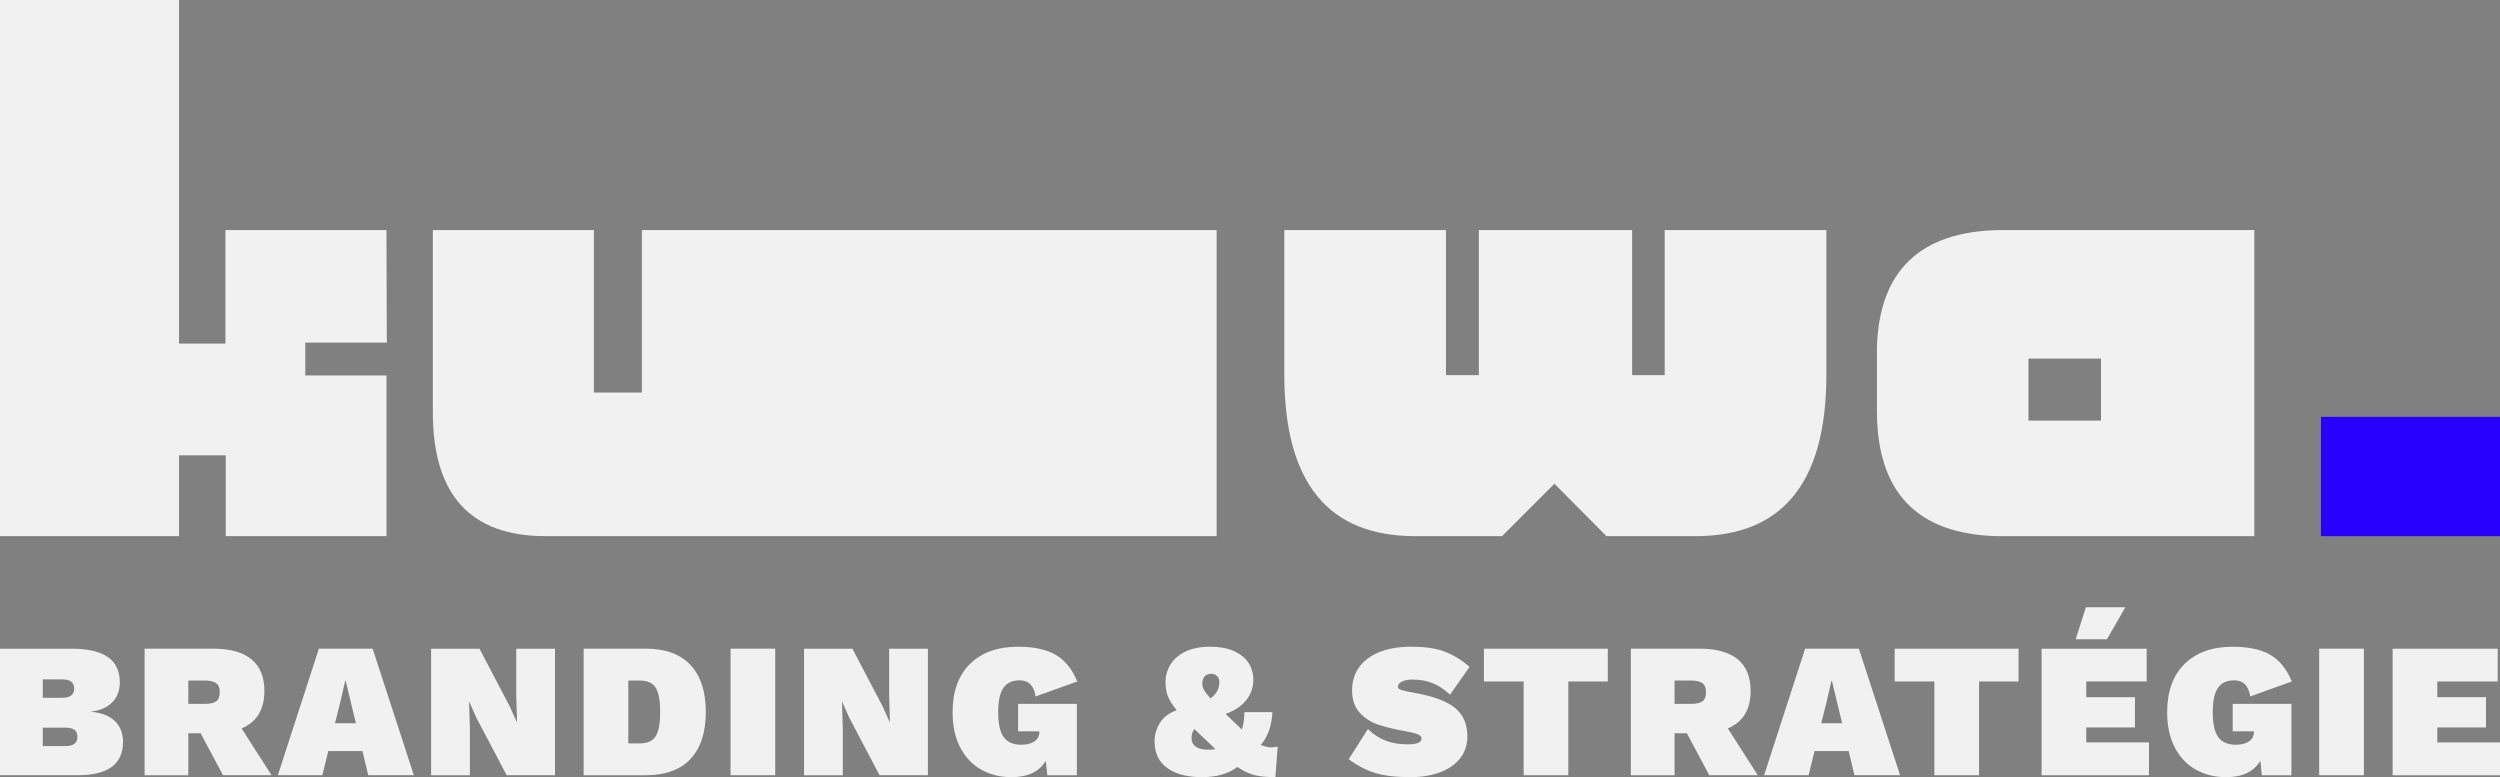 <?xml version="1.0" encoding="UTF-8"?> <svg xmlns="http://www.w3.org/2000/svg" id="Calque_2" data-name="Calque 2" viewBox="0 0 442.61 137.59"><rect x="0" y="0" width="442.61" height="137.59" fill="#808080" stroke="none"/><defs><style> .cls-1 { fill: #2500ff; } .cls-1, .cls-2 { stroke-width: 0px; } .cls-2 { fill: #f1f1f1; } </style></defs><g id="Calque_1-2" data-name="Calque 1"><g><path class="cls-2" d="M31.7,80.61v14.31H0V0h31.7v60.83h8.21v-20.1h28.51l.06,19.92h-14.43v5.82h14.37v28.45h-28.45v-14.31h-8.27Z"></path><path class="cls-2" d="M275.2,85.65l-9.27,9.27h-15.4c-15.4,0-23.11-9.48-23.15-28.45v-25.74h28.62v25.68h5.82v-25.68h27.14v25.68h5.76v-25.68h28.63v25.74c-.04,18.97-7.75,28.45-23.15,28.45h-15.79l-9.2-9.27Z"></path><path class="cls-2" d="M399.13,94.92h-45.62c-14.14-.38-21.21-7.81-21.21-22.18v-11.23c.38-13.53,7.62-20.55,21.72-20.78h45.1v54.19ZM359.13,63.49v10.98h12.84v-10.98h-12.84Z"></path><rect class="cls-1" x="410.91" y="73.8" width="31.7" height="21.12"></rect><path class="cls-2" d="M96.59,94.92c-13.31,0-19.96-7.31-19.96-21.95v-32.24h28.51v28.76h8.5v-28.76h101.76v54.19h-118.81Z"></path></g><g><path class="cls-2" d="M0,114.85h12.83c2.83.02,4.93.53,6.31,1.51,1.38.98,2.07,2.47,2.07,4.46,0,1.38-.42,2.53-1.27,3.45s-2.11,1.49-3.79,1.71v.03c1.9.2,3.32.77,4.24,1.7.93.93,1.39,2.14,1.39,3.63,0,1.97-.67,3.45-2,4.43s-3.36,1.48-6.08,1.48H0v-22.41ZM11.03,123.54c1.4,0,2.1-.54,2.1-1.63s-.7-1.63-2.1-1.63h-3.46v3.26h3.46ZM11.61,132.09c1.4,0,2.1-.55,2.1-1.66s-.7-1.6-2.1-1.6h-4.04v3.26h4.04Z"></path><path class="cls-2" d="M35.51,129.82h-2.17v7.43h-7.74v-22.41h12.15c2.99,0,5.25.63,6.77,1.88,1.53,1.26,2.29,3.13,2.29,5.62,0,3.28-1.35,5.49-4.04,6.62l5.3,8.28h-8.59l-3.97-7.43ZM33.34,124.62h2.82c1,0,1.7-.15,2.12-.46.42-.31.63-.84.63-1.61s-.21-1.28-.63-1.59c-.42-.32-1.13-.48-2.12-.48h-2.82v4.14Z"></path><path class="cls-2" d="M64.16,132.97h-6.04l-1.05,4.28h-7.88l7.27-22.41h9.51l7.3,22.41h-8.08l-1.02-4.28ZM63.01,128.05l-1.8-7.47h-.1l-.88,3.8-.92,3.67h3.7Z"></path><path class="cls-2" d="M98.25,137.25h-8.55l-5.36-10.18-1.22-2.75h-.07l.14,4.62v8.32h-6.86v-22.41h8.56l5.36,10.22,1.22,2.72h.07l-.14-4.62v-8.32h6.86v22.41Z"></path><path class="cls-2" d="M122.26,117.75c1.8,1.94,2.7,4.7,2.7,8.3s-.9,6.37-2.7,8.3c-1.8,1.93-4.44,2.9-7.93,2.9h-11v-22.41h11c3.49,0,6.13.97,7.93,2.9ZM116.1,130.33c.52-.86.78-2.29.78-4.28s-.26-3.42-.78-4.28c-.52-.86-1.48-1.29-2.89-1.29h-1.97v11.14h1.97c1.4,0,2.36-.43,2.89-1.29Z"></path><path class="cls-2" d="M137.25,137.25h-7.91v-22.41h7.91v22.41Z"></path><path class="cls-2" d="M164.27,137.25h-8.55l-5.36-10.18-1.22-2.75h-.07l.14,4.62v8.32h-6.86v-22.41h8.56l5.36,10.22,1.22,2.72h.07l-.14-4.62v-8.32h6.86v22.41Z"></path><path class="cls-2" d="M180.26,124.62h10.39v12.63h-5.23l-.27-2.55c-1.15,1.92-3.18,2.89-6.08,2.89-1.97,0-3.74-.44-5.31-1.31-1.57-.87-2.82-2.17-3.73-3.89-.92-1.72-1.38-3.81-1.38-6.28,0-3.67,1.02-6.52,3.07-8.55s4.89-3.06,8.54-3.06c2.78,0,5,.48,6.64,1.43,1.64.95,2.91,2.52,3.82,4.72l-7.37,2.65c-.29-1.9-1.23-2.85-2.82-2.85-1.31,0-2.28.45-2.89,1.34-.61.89-.92,2.31-.92,4.26,0,2.08.33,3.57.98,4.46.66.89,1.69,1.34,3.09,1.34,1,0,1.78-.2,2.36-.59.58-.4.87-.98.87-1.75v-.03h-3.77v-4.85Z"></path><path class="cls-2" d="M225.79,137.59c-1.49,0-2.72-.12-3.68-.36-.96-.24-1.97-.72-3.04-1.44-1.58,1.2-3.68,1.8-6.28,1.8s-4.59-.53-6.11-1.6c-1.52-1.06-2.27-2.66-2.27-4.79,0-1.06.3-2.11.9-3.14s1.6-1.8,3.01-2.33c-.79-.97-1.32-1.82-1.58-2.53-.26-.71-.39-1.54-.39-2.49,0-1.06.28-2.07.85-3.02.57-.95,1.44-1.72,2.63-2.31,1.19-.59,2.65-.88,4.4-.88s3.26.28,4.41.85,1.99,1.28,2.5,2.16c.51.87.76,1.79.76,2.77,0,1.38-.42,2.61-1.27,3.68-.85,1.07-2.07,1.88-3.65,2.43l.99.95,1.9,1.83c.29-.93.44-1.96.44-3.09h4.96c-.11,2.38-.79,4.31-2.04,5.8.66.29,1.27.44,1.83.44.23,0,.61-.05,1.15-.14l-.41,5.4ZM215.2,132.64l-.71-.68c-1.54-1.45-2.55-2.41-3.02-2.89-.2.25-.34.5-.41.76-.07.26-.1.57-.1.93,0,.61.25,1.09.75,1.44.5.35,1.2.53,2.11.53.5,0,.96-.03,1.39-.1ZM213.28,119.75c-.28.31-.42.74-.42,1.31,0,.36.1.73.31,1.1.2.37.59.88,1.15,1.51.61-.52,1.02-1,1.24-1.44.21-.44.32-.93.32-1.48,0-.45-.14-.81-.41-1.07-.27-.26-.62-.39-1.05-.39-.48,0-.85.15-1.14.46Z"></path><path class="cls-2" d="M255.53,115.29c1.56.52,3.11,1.45,4.65,2.78l-3.46,4.92c-1.02-.95-2.05-1.64-3.11-2.05-1.05-.42-2.22-.63-3.51-.63-.79,0-1.43.12-1.9.36-.48.24-.71.55-.71.93,0,.25.23.44.68.58.45.14,1.24.31,2.38.51,3.28.59,5.64,1.48,7.08,2.66,1.44,1.19,2.16,2.86,2.16,5.01,0,1.54-.44,2.85-1.32,3.94s-2.08,1.91-3.6,2.46c-1.52.55-3.21.83-5.09.83-2.65,0-4.76-.25-6.35-.75s-3.13-1.3-4.65-2.41l3.4-5.36c.95.93,1.99,1.61,3.12,2.05,1.13.44,2.43.66,3.9.66,1.65,0,2.48-.34,2.48-1.02,0-.36-.26-.63-.78-.81-.52-.18-1.37-.37-2.55-.58-1.72-.32-3.19-.68-4.4-1.09-1.21-.41-2.28-1.1-3.19-2.07-.92-.97-1.38-2.31-1.38-4.01,0-1.54.41-2.89,1.22-4.04s2.01-2.05,3.58-2.7c1.57-.64,3.47-.97,5.69-.97s4.11.26,5.67.78Z"></path><path class="cls-2" d="M284.65,120.65h-6.99v16.6h-7.91v-16.6h-7.03v-5.8h21.93v5.8Z"></path><path class="cls-2" d="M298.64,129.82h-2.17v7.43h-7.74v-22.41h12.15c2.99,0,5.25.63,6.77,1.88,1.53,1.26,2.29,3.13,2.29,5.62,0,3.28-1.35,5.49-4.04,6.62l5.3,8.28h-8.59l-3.97-7.43ZM296.47,124.62h2.82c1,0,1.7-.15,2.12-.46.42-.31.63-.84.63-1.61s-.21-1.28-.63-1.59c-.42-.32-1.13-.48-2.12-.48h-2.82v4.14Z"></path><path class="cls-2" d="M327.29,132.97h-6.04l-1.05,4.28h-7.88l7.27-22.41h9.51l7.3,22.41h-8.08l-1.02-4.28ZM326.14,128.05l-1.8-7.47h-.1l-.88,3.8-.92,3.67h3.7Z"></path><path class="cls-2" d="M357.37,120.65h-6.99v16.6h-7.91v-16.6h-7.03v-5.8h21.93v5.8Z"></path><path class="cls-2" d="M380.46,131.45v5.81h-19.01v-22.41h18.6v5.8h-10.69v2.78h8.62v5.36h-8.62v2.65h11.1ZM373.02,113.18h-5.53l1.8-5.67h6.99l-3.26,5.67Z"></path><path class="cls-2" d="M395.29,124.62h10.39v12.63h-5.23l-.27-2.55c-1.15,1.92-3.18,2.89-6.08,2.89-1.97,0-3.74-.44-5.31-1.31-1.57-.87-2.82-2.17-3.73-3.89-.92-1.72-1.38-3.81-1.38-6.28,0-3.67,1.02-6.52,3.07-8.55s4.89-3.06,8.54-3.06c2.78,0,5,.48,6.64,1.43,1.64.95,2.91,2.52,3.82,4.72l-7.37,2.65c-.29-1.9-1.23-2.85-2.82-2.85-1.31,0-2.28.45-2.89,1.34-.61.89-.92,2.31-.92,4.26,0,2.08.33,3.57.98,4.46.66.89,1.69,1.34,3.09,1.34,1,0,1.78-.2,2.36-.59.58-.4.87-.98.87-1.75v-.03h-3.77v-4.85Z"></path><path class="cls-2" d="M418.51,137.25h-7.91v-22.41h7.91v22.41Z"></path><path class="cls-2" d="M442.61,131.45v5.81h-19.01v-22.41h18.6v5.8h-10.69v2.78h8.62v5.36h-8.62v2.65h11.1Z"></path></g></g></svg> 
